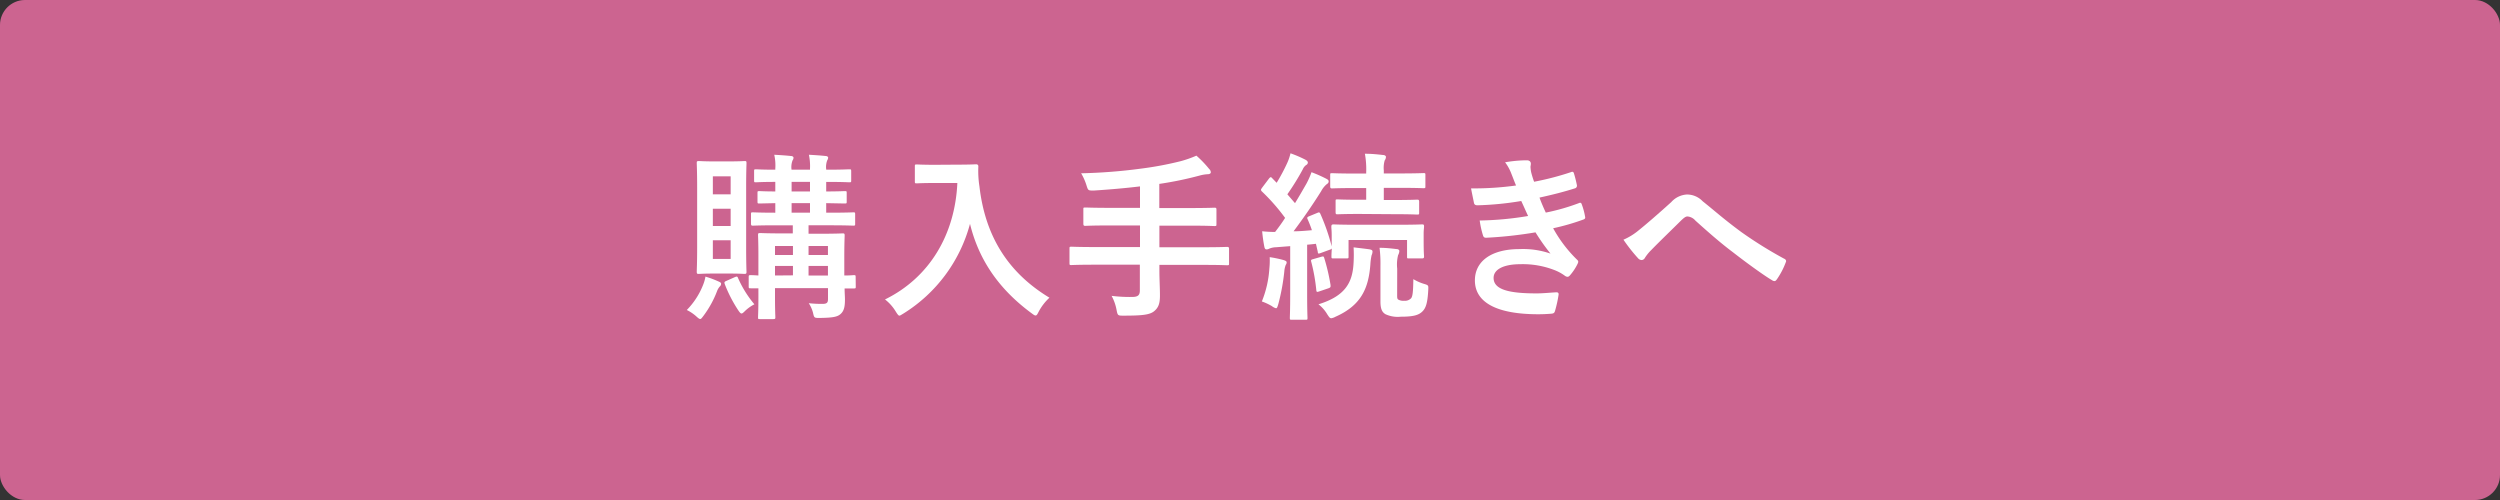 <svg xmlns="http://www.w3.org/2000/svg" viewBox="0 0 500 100"><rect x="0" y="0" width="500" height="100" fill="#333333" stroke="none"/><defs><style>.cls-1{fill:#cc6490;}.cls-2{fill:#fff;}</style></defs><g id="レイヤー_2" data-name="レイヤー 2"><g id="design"><rect class="cls-1" width="500" height="100" rx="5"/><path class="cls-2" d="M140.66,56.87a7.59,7.59,0,0,0,.43-1.55,19.84,19.84,0,0,1,2.67,1c.32.14.46.25.46.43a.74.74,0,0,1-.28.57,2.9,2.9,0,0,0-.54.94,20.36,20.36,0,0,1-2.67,4.86c-.36.47-.5.68-.68.68s-.36-.14-.69-.43a8.24,8.24,0,0,0-2-1.37A15,15,0,0,0,140.66,56.87Zm5.15-24.59c2.19,0,2.88-.07,3.13-.07s.36,0,.36.39-.07,1.7-.07,4.86V49.52c0,3.17.07,4.65.07,4.86s0,.4-.36.4-.94-.07-3.13-.07h-3c-2.12,0-2.81.07-3.06.07s-.4,0-.4-.4.08-1.69.08-4.86V37.46c0-3.16-.08-4.6-.08-4.86s0-.39.4-.39.94.07,3.06.07Zm-3.24,6.59h3.56v-3.6h-3.56Zm3.56,6.33V41.75h-3.56V45.2Zm0,2.85h-3.56v3.74h3.56Zm.76,7.41c.5-.21.57-.21.72.15a21.67,21.67,0,0,0,3.27,5.25,7.77,7.77,0,0,0-1.94,1.4c-.29.29-.47.44-.65.44s-.39-.26-.72-.76a27.27,27.27,0,0,1-2.63-5.15c-.1-.36-.07-.43.33-.61Zm24.26,1.8c0,.4,0,.43-.4.43-.14,0-.65,0-1.83,0,0,.83.07,1.62.07,2.19,0,1.44-.18,2.27-.83,2.88s-1.51.79-4.25.83c-1.08,0-1.08,0-1.33-1.12a6.34,6.34,0,0,0-.83-1.83,24.52,24.52,0,0,0,2.74.14c.94,0,1.11-.29,1.11-1V57.62H155v1.84c0,2.55.07,3.78.07,4s0,.36-.4.36H152c-.36,0-.39,0-.39-.36s.07-1.29.07-3.92V57.66c-1,0-1.4,0-1.51,0-.4,0-.43,0-.43-.43V55.43c0-.36,0-.4.43-.4.11,0,.54,0,1.51.07V51c0-2.59-.07-3.74-.07-4s0-.39.39-.39,1.34.07,4.5.07h2.06V45.06h-3.1c-3.42,0-4.61.07-4.86.07s-.4,0-.4-.39V42.86c0-.36,0-.39.4-.39s1.37.07,4.46.07V40.63l-3.16.07c-.36,0-.4,0-.4-.43V38.58c0-.32,0-.36.4-.36.18,0,1,.07,3.16.07V36.38c-2.66,0-3.67.08-3.85.08-.36,0-.39,0-.39-.4V34.3c0-.4,0-.44.39-.44.18,0,1.19.08,3.85.08v-.22a9.71,9.71,0,0,0-.21-2.77c1.19.07,2.34.14,3.31.25.36,0,.54.18.54.32a.84.84,0,0,1-.18.54,3.66,3.66,0,0,0-.22,1.8v.08H162v-.22a10.87,10.87,0,0,0-.22-2.77c1.19.07,2.34.14,3.31.25.36,0,.54.18.54.32a1.05,1.05,0,0,1-.18.54,3.71,3.71,0,0,0-.21,1.8v.08c3.34,0,4.39-.08,4.6-.08.36,0,.4,0,.4.44v1.76c0,.36,0,.4-.4.4-.21,0-1.26-.08-4.6-.08v1.91c2.55,0,3.49-.07,3.7-.07.36,0,.4,0,.4.36v1.69c0,.4,0,.43-.4.43l-3.7-.07v1.91h.57c3.46,0,4.61-.07,4.82-.07.36,0,.4,0,.4.39v1.88c0,.35,0,.39-.4.39-.21,0-1.36-.07-4.82-.07h-4.1v1.69H164c3.17,0,4.28-.07,4.54-.07s.39,0,.39.39-.07,1.59-.07,4.29V55.1c1.19,0,1.73-.07,1.87-.07.36,0,.4,0,.4.4ZM158.59,51V49.2H155V51Zm0,4.07V53.19H155V55.1ZM162,38.29V36.38h-3.68v1.91Zm0,4.25V40.63h-3.68v1.91Zm-.29,6.66V51h3.88V49.2Zm3.88,5.9V53.19h-3.88V55.1Z"/><path class="cls-2" d="M191.61,32.93c2.59,0,3.38-.07,3.6-.07s.46.07.46.43a19.93,19.93,0,0,0,.22,4c1.12,9.72,5.54,17.14,14,22.25a10.6,10.6,0,0,0-2.12,2.73c-.29.58-.43.83-.65.83s-.43-.18-.83-.47C199.74,57.8,195.75,51.93,194,44.77A30.34,30.34,0,0,1,180.7,62.7c-.43.25-.65.43-.83.43s-.39-.29-.75-.87A8.69,8.69,0,0,0,177,59.89c8.93-4.39,14-13,14.47-23.29H187c-2.59,0-3.39.07-3.6.07-.4,0-.43,0-.43-.39v-3c0-.36,0-.39.43-.39.21,0,1,.07,3.6.07Z"/><path class="cls-2" d="M218.83,52.94c-3.2,0-4.32.07-4.53.07-.36,0-.4,0-.4-.39V49.74c0-.36,0-.4.4-.4.21,0,1.33.07,4.53.07H228V45.09h-6c-3.53,0-4.71.08-4.93.08s-.4,0-.4-.43V41.86c0-.33,0-.36.4-.36s1.4.07,4.93.07h6V37.28c-3,.36-6,.62-9.22.83-1.15,0-1.15,0-1.47-1a11.46,11.46,0,0,0-1.08-2.45,107,107,0,0,0,12-.94,67,67,0,0,0,7.85-1.47,21.83,21.83,0,0,0,3.2-1.12,21.65,21.65,0,0,1,2.56,2.67.91.91,0,0,1,.32.68c0,.18-.21.36-.61.36a7.79,7.79,0,0,0-1.69.29,70.6,70.6,0,0,1-8,1.65v4.83H238c3.5,0,4.68-.07,4.9-.07s.39,0,.39.36v2.88c0,.39,0,.43-.39.43s-1.4-.08-4.9-.08h-6.12v4.32h9c3.2,0,4.32-.07,4.53-.07s.4,0,.4.4v2.88c0,.36,0,.39-.4.39s-1.33-.07-4.53-.07h-9v1.19c0,1.69.11,3.35.11,4.9s-.25,2.41-1.15,3.16-2.48.9-6.15.9c-1.09,0-1.16,0-1.37-1.11a9.61,9.61,0,0,0-1-2.85,29.31,29.31,0,0,0,4.13.22c1.23,0,1.52-.43,1.52-1.33V52.94Z"/><path class="cls-2" d="M255.2,49.45a3.7,3.7,0,0,0-1.37.29,1,1,0,0,1-.54.14c-.25,0-.36-.21-.43-.57-.18-.94-.32-1.91-.43-3.06a23.87,23.87,0,0,0,2.59.14c.72-.93,1.41-1.87,2-2.81a40,40,0,0,0-4.64-5.29.5.5,0,0,1-.18-.32c0-.15.11-.25.25-.47l1.33-1.76c.29-.36.4-.4.65-.11l.9.93a37.44,37.44,0,0,0,2.13-4,10.12,10.12,0,0,0,.64-1.9,23.77,23.77,0,0,1,3,1.29c.32.18.47.36.47.58a.57.57,0,0,1-.33.47,2,2,0,0,0-.68.86,49.72,49.72,0,0,1-3.09,5L259,40.63c.79-1.29,1.54-2.59,2.3-3.92a16,16,0,0,0,1-2.27,27.06,27.06,0,0,1,3,1.33c.32.18.43.29.43.51s-.11.39-.4.57a4.71,4.71,0,0,0-1.11,1.41c-1.88,3-3.82,5.75-5.51,8,1.19,0,2.41-.11,3.67-.22a23.33,23.33,0,0,0-.86-2.2c-.15-.32-.08-.43.36-.61l1.65-.68c.25-.11.4-.11.54.21a41,41,0,0,1,2.27,6.52V47.11c0-1-.07-1.48-.07-1.65,0-.37,0-.58.43-.58.22,0,1.37.07,4.64.07h8.35c3.32,0,4.47-.07,4.72-.07s.4,0,.4.39-.08.69-.08,1.44V48c0,2.63.08,3.06.08,3.28s0,.4-.4.4H281.8c-.39,0-.39,0-.39-.4V48h-11.7v3.28c0,.36,0,.4-.4.4h-2.59c-.4,0-.43,0-.43-.4,0-.18,0-.47.07-1.58a.85.85,0,0,1-.43.25l-1.77.65c-.5.18-.57.18-.61-.26l-.36-1.58c-.61.07-1.19.14-1.76.18v9.9c0,3.31.07,4.53.07,4.71,0,.36,0,.4-.4.4h-2.73c-.36,0-.4,0-.4-.4s.07-1.4.07-4.71V49.23Zm-1.33,4.28a15.76,15.76,0,0,0,.07-2.3,23.47,23.47,0,0,1,2.77.58c.44.14.62.28.62.43a.85.85,0,0,1-.18.54,4.51,4.51,0,0,0-.29,1.33,42.43,42.43,0,0,1-1.19,6.48c-.18.58-.25.86-.47.86a2.29,2.29,0,0,1-.83-.43,11.41,11.41,0,0,0-2-.93A20.93,20.93,0,0,0,253.87,53.73Zm10.37-2.37c.43-.11.5-.11.61.25a39.84,39.84,0,0,1,1.26,5.4c0,.36.07.47-.43.65l-1.8.61c-.51.18-.58.14-.62-.25a36.37,36.37,0,0,0-1-5.62c-.11-.36-.07-.47.36-.57Zm6.48,1.11a27.48,27.48,0,0,0,0-3c1.12.14,2.16.25,3.13.39.43.07.65.18.65.43a1.77,1.77,0,0,1-.18.76,11.46,11.46,0,0,0-.25,1.87c-.36,4.75-1.84,8.17-7,10.44a2.43,2.43,0,0,1-.82.29c-.29,0-.44-.25-.8-.79a7,7,0,0,0-1.76-2C269.2,59.17,270.54,56.36,270.72,52.47Zm1.18-9.68c-3.16,0-4.21.07-4.42.07s-.36,0-.36-.39v-2.2c0-.36,0-.39.36-.39s1.26.07,4.42.07h1.34V37.61h-2.13c-3.35,0-4.46.07-4.68.07s-.39,0-.39-.4V35c0-.33,0-.36.39-.36s1.33.07,4.68.07h2.13v-.25a17.48,17.48,0,0,0-.26-3.71c1.33,0,2.38.11,3.64.25.36,0,.57.22.57.36a1.21,1.21,0,0,1-.25.72,5.34,5.34,0,0,0-.18,2v.61H280c3.31,0,4.47-.07,4.68-.07.36,0,.4,0,.4.36v2.26c0,.36,0,.4-.4.4-.21,0-1.37-.07-4.68-.07h-3.24V40H279c3.14,0,4.22-.07,4.43-.07s.4,0,.4.39v2.2c0,.36,0,.39-.4.39s-1.29-.07-4.43-.07ZM279.43,59c0,.54,0,.79.25.93a2,2,0,0,0,1.15.22,1.68,1.68,0,0,0,1.4-.51c.29-.39.4-1.18.44-3.81a9.55,9.55,0,0,0,2.08.93c1,.29.94.33.9,1.26-.14,2.67-.5,3.64-1.22,4.32s-1.73,1-4.28,1a5.81,5.81,0,0,1-3.06-.5c-.65-.4-1-1-1-2.55v-7.1a25.53,25.53,0,0,0-.18-3.63c1.19,0,2.19.11,3.35.25.39,0,.61.18.61.4a2,2,0,0,1-.25.82,7.72,7.72,0,0,0-.18,2.7Z"/><path class="cls-2" d="M302.28,34.76a9,9,0,0,0-1.26-2.3,25.71,25.71,0,0,1,4.36-.4c.5,0,.79.29.79.65s-.07.47-.07.69a6.67,6.67,0,0,0,.14,1.08,19.05,19.05,0,0,0,.58,1.87,56.27,56.27,0,0,0,7.34-1.91c.32-.14.5-.11.61.18a23.59,23.59,0,0,1,.61,2.41.55.55,0,0,1-.43.65c-2.41.76-4.61,1.3-7.05,1.84.32.9.79,2,1.26,3a42.09,42.09,0,0,0,6.55-1.87c.36-.18.54-.11.64.21a13.32,13.32,0,0,1,.65,2.38c.08.32.08.5-.28.65a44.51,44.51,0,0,1-6.09,1.76,26.8,26.8,0,0,0,4.72,6.23c.36.32.36.47.18.86A10.29,10.29,0,0,1,314.05,55c-.21.26-.36.36-.57.36a1,1,0,0,1-.51-.21A8.8,8.8,0,0,0,310.85,54a17.38,17.38,0,0,0-6.77-1.16c-3.38,0-5.36,1.05-5.36,2.74,0,2.34,3.06,3.1,8.56,3.1,1.34,0,2.67-.15,4-.22.36,0,.47.18.44.47a24.77,24.77,0,0,1-.72,3.27c-.11.36-.26.51-.76.54-.83.07-1.69.11-2.59.11-8.28,0-12.67-2.34-12.67-6.77,0-3.85,3.31-6.26,8.92-6.26a16.75,16.75,0,0,1,6.2.9,40.84,40.84,0,0,1-3-4.25,83.91,83.91,0,0,1-9.86,1.08c-.4,0-.54-.14-.65-.5a18.1,18.1,0,0,1-.65-2.95,63.68,63.68,0,0,0,9.68-.9c-.36-.76-.9-2-1.37-3a61.89,61.89,0,0,1-8.74.86c-.43,0-.65-.14-.72-.5s-.36-1.73-.58-2.88a62.06,62.06,0,0,0,9-.58C302.86,36.28,302.64,35.66,302.28,34.76Z"/><path class="cls-2" d="M327.81,46c1.19-.94,3.78-3.17,6.44-5.58a4.55,4.55,0,0,1,3.13-1.52,4.33,4.33,0,0,1,3.14,1.34c2.7,2.16,4.24,3.59,7.77,6.19a84.06,84.06,0,0,0,8.5,5.29c.36.14.54.43.36.75a15.21,15.21,0,0,1-1.77,3.39c-.18.25-.32.36-.47.36a.89.89,0,0,1-.5-.18c-1.73-1-5.65-3.89-7.77-5.55-2.6-1.94-5.19-4.24-7.56-6.37a2.33,2.33,0,0,0-1.59-.83c-.39,0-.75.33-1.22.76-1.77,1.76-4.36,4.25-6,5.94a8.89,8.89,0,0,0-1.29,1.58.78.78,0,0,1-.65.44,1,1,0,0,1-.69-.33,34,34,0,0,1-2.95-3.74A12.48,12.48,0,0,0,327.81,46Z"/></g></g></svg>